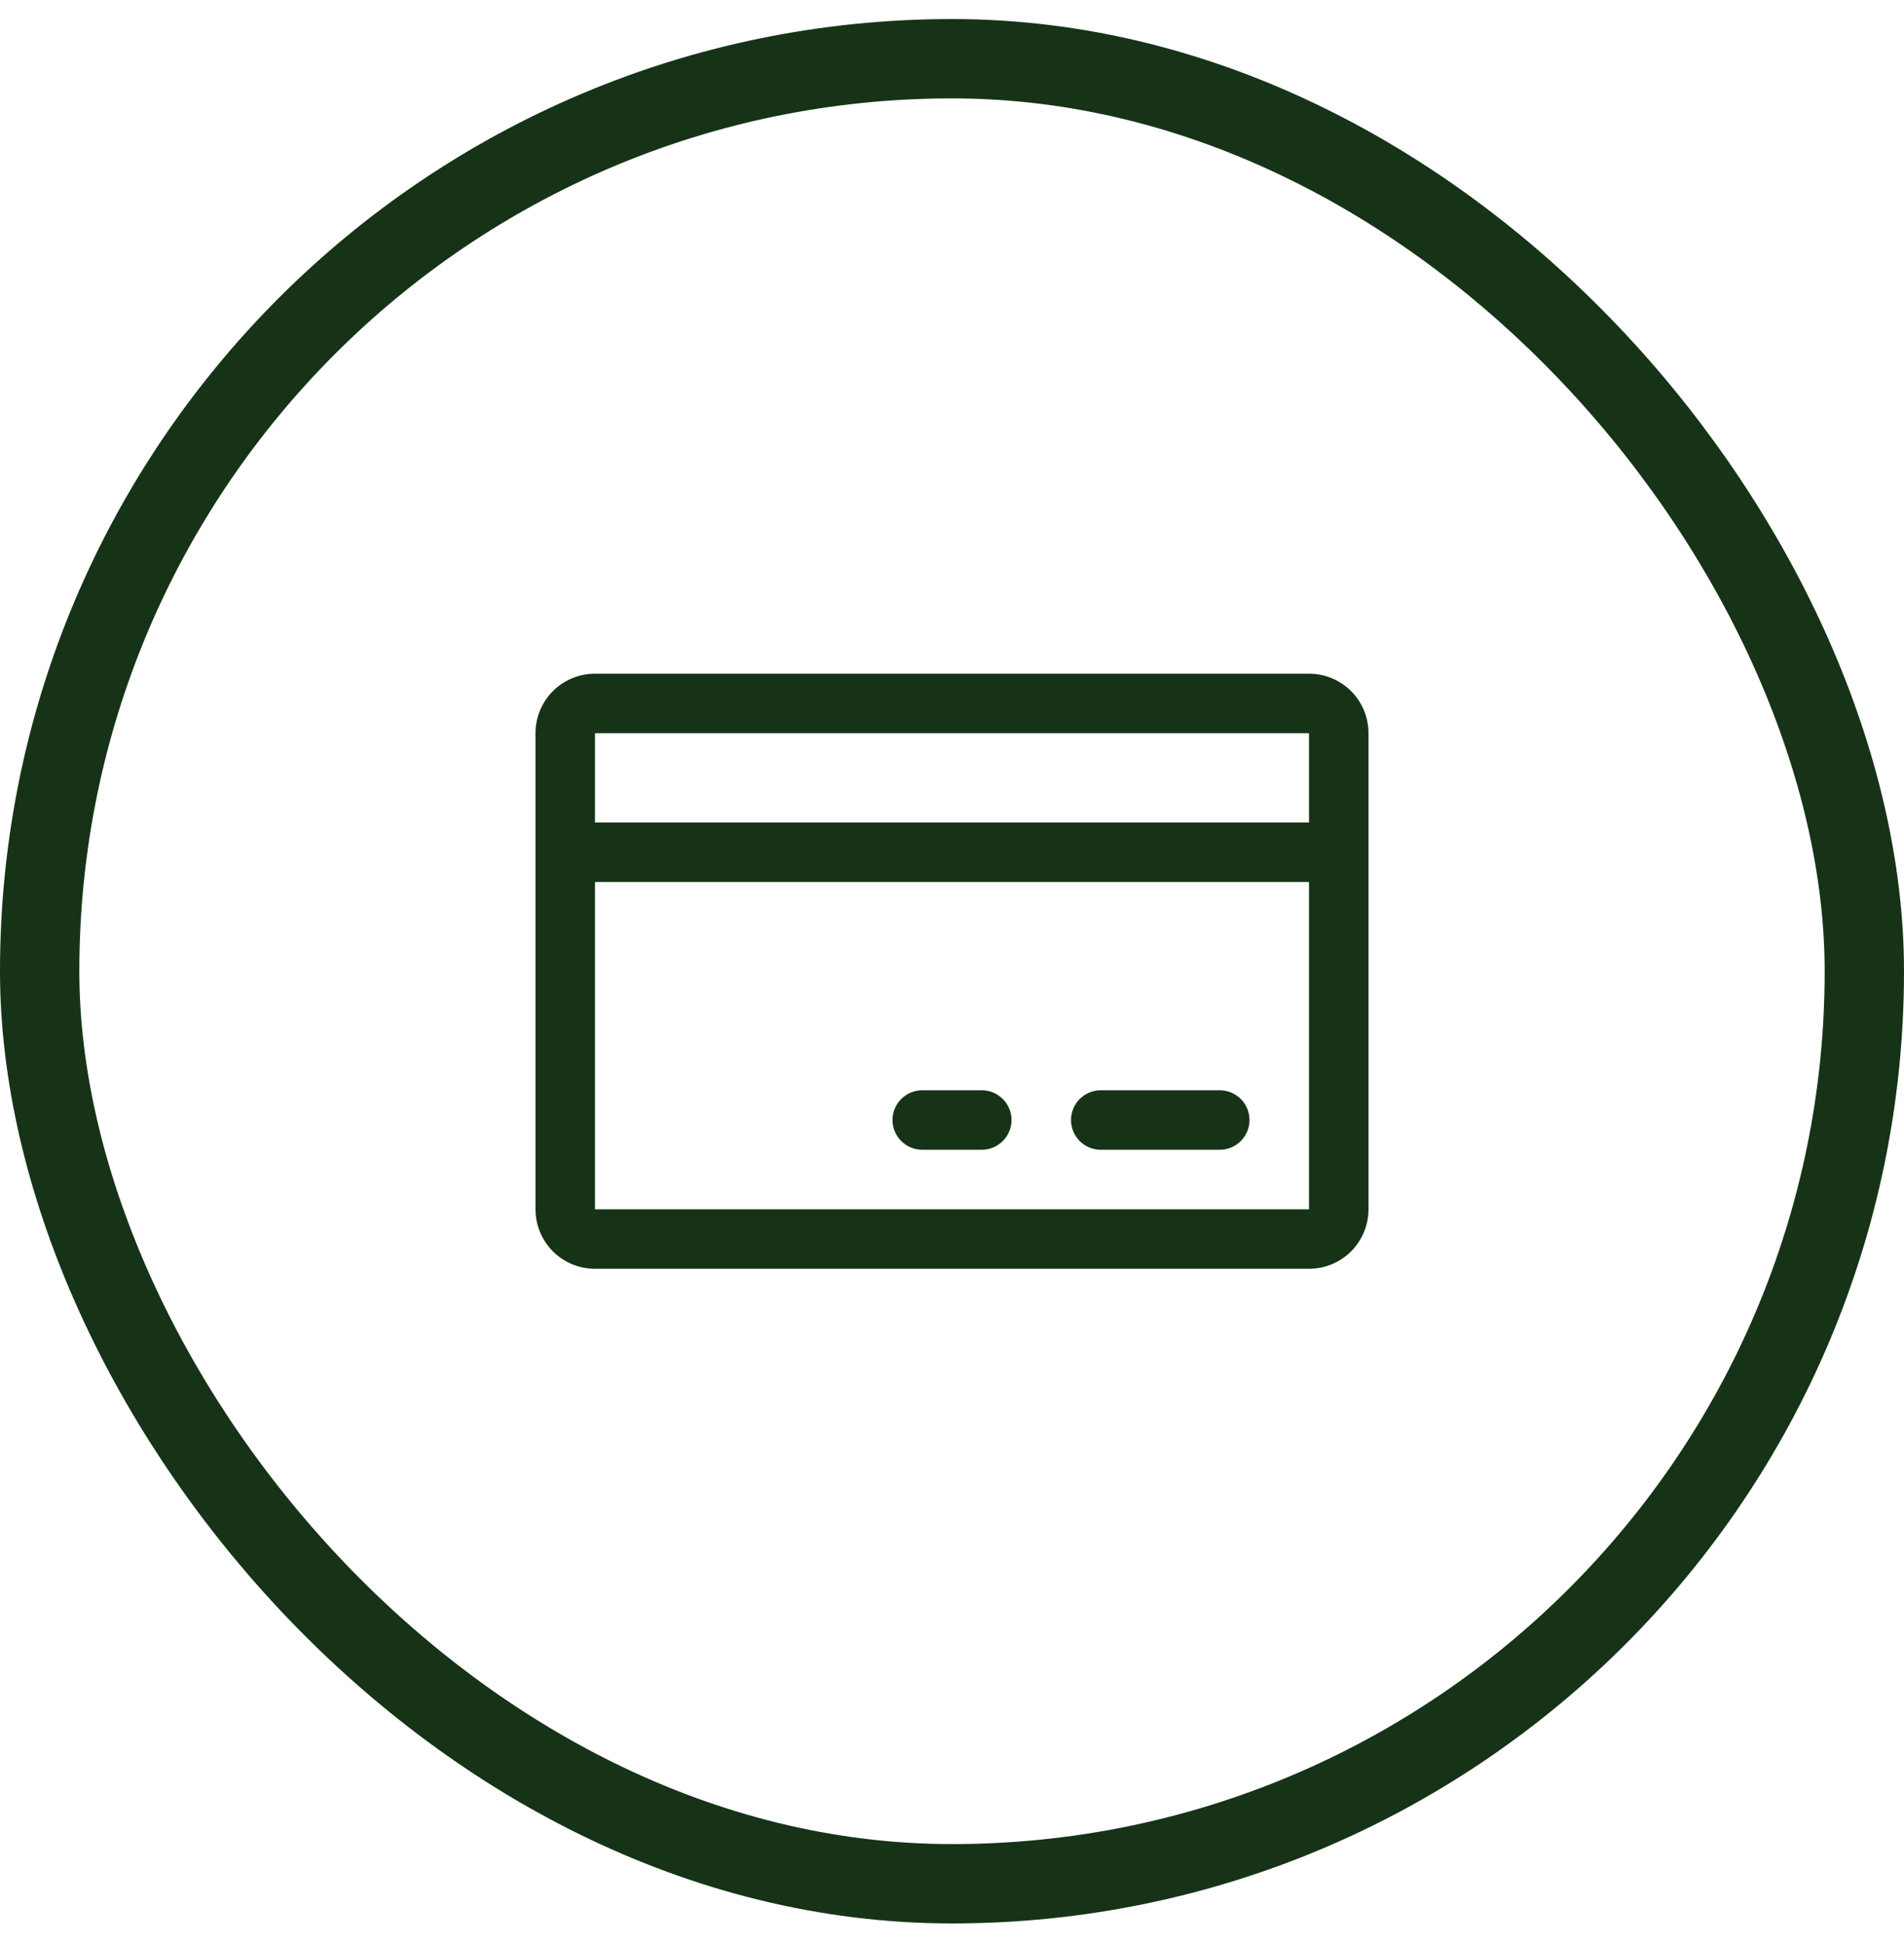 <svg width="48" height="49" viewBox="0 0 48 49" fill="none" xmlns="http://www.w3.org/2000/svg">
<rect x="1" y="1.48" width="46" height="46" rx="23" stroke="#163317" stroke-width="2"></rect>
<path d="M33 16.98H15C14.602 16.98 14.221 17.138 13.939 17.419C13.658 17.701 13.5 18.082 13.5 18.48V30.48C13.5 30.878 13.658 31.259 13.939 31.541C14.221 31.822 14.602 31.98 15 31.98H33C33.398 31.98 33.779 31.822 34.061 31.541C34.342 31.259 34.5 30.878 34.5 30.48V18.48C34.5 18.082 34.342 17.701 34.061 17.419C33.779 17.138 33.398 16.98 33 16.98ZM33 18.48V20.73H15V18.48H33ZM33 30.48H15V22.23H33V30.48ZM31.5 28.23C31.5 28.429 31.421 28.62 31.28 28.76C31.14 28.901 30.949 28.98 30.75 28.98H27.75C27.551 28.98 27.36 28.901 27.22 28.76C27.079 28.62 27 28.429 27 28.23C27 28.031 27.079 27.84 27.22 27.7C27.36 27.559 27.551 27.48 27.75 27.48H30.75C30.949 27.48 31.14 27.559 31.28 27.7C31.421 27.84 31.5 28.031 31.5 28.23ZM25.5 28.23C25.5 28.429 25.421 28.62 25.28 28.76C25.14 28.901 24.949 28.98 24.75 28.98H23.25C23.051 28.98 22.86 28.901 22.72 28.76C22.579 28.62 22.5 28.429 22.5 28.23C22.5 28.031 22.579 27.84 22.72 27.7C22.86 27.559 23.051 27.48 23.25 27.48H24.75C24.949 27.48 25.14 27.559 25.28 27.7C25.421 27.84 25.5 28.031 25.5 28.23Z" fill="#163317"></path>
</svg>

